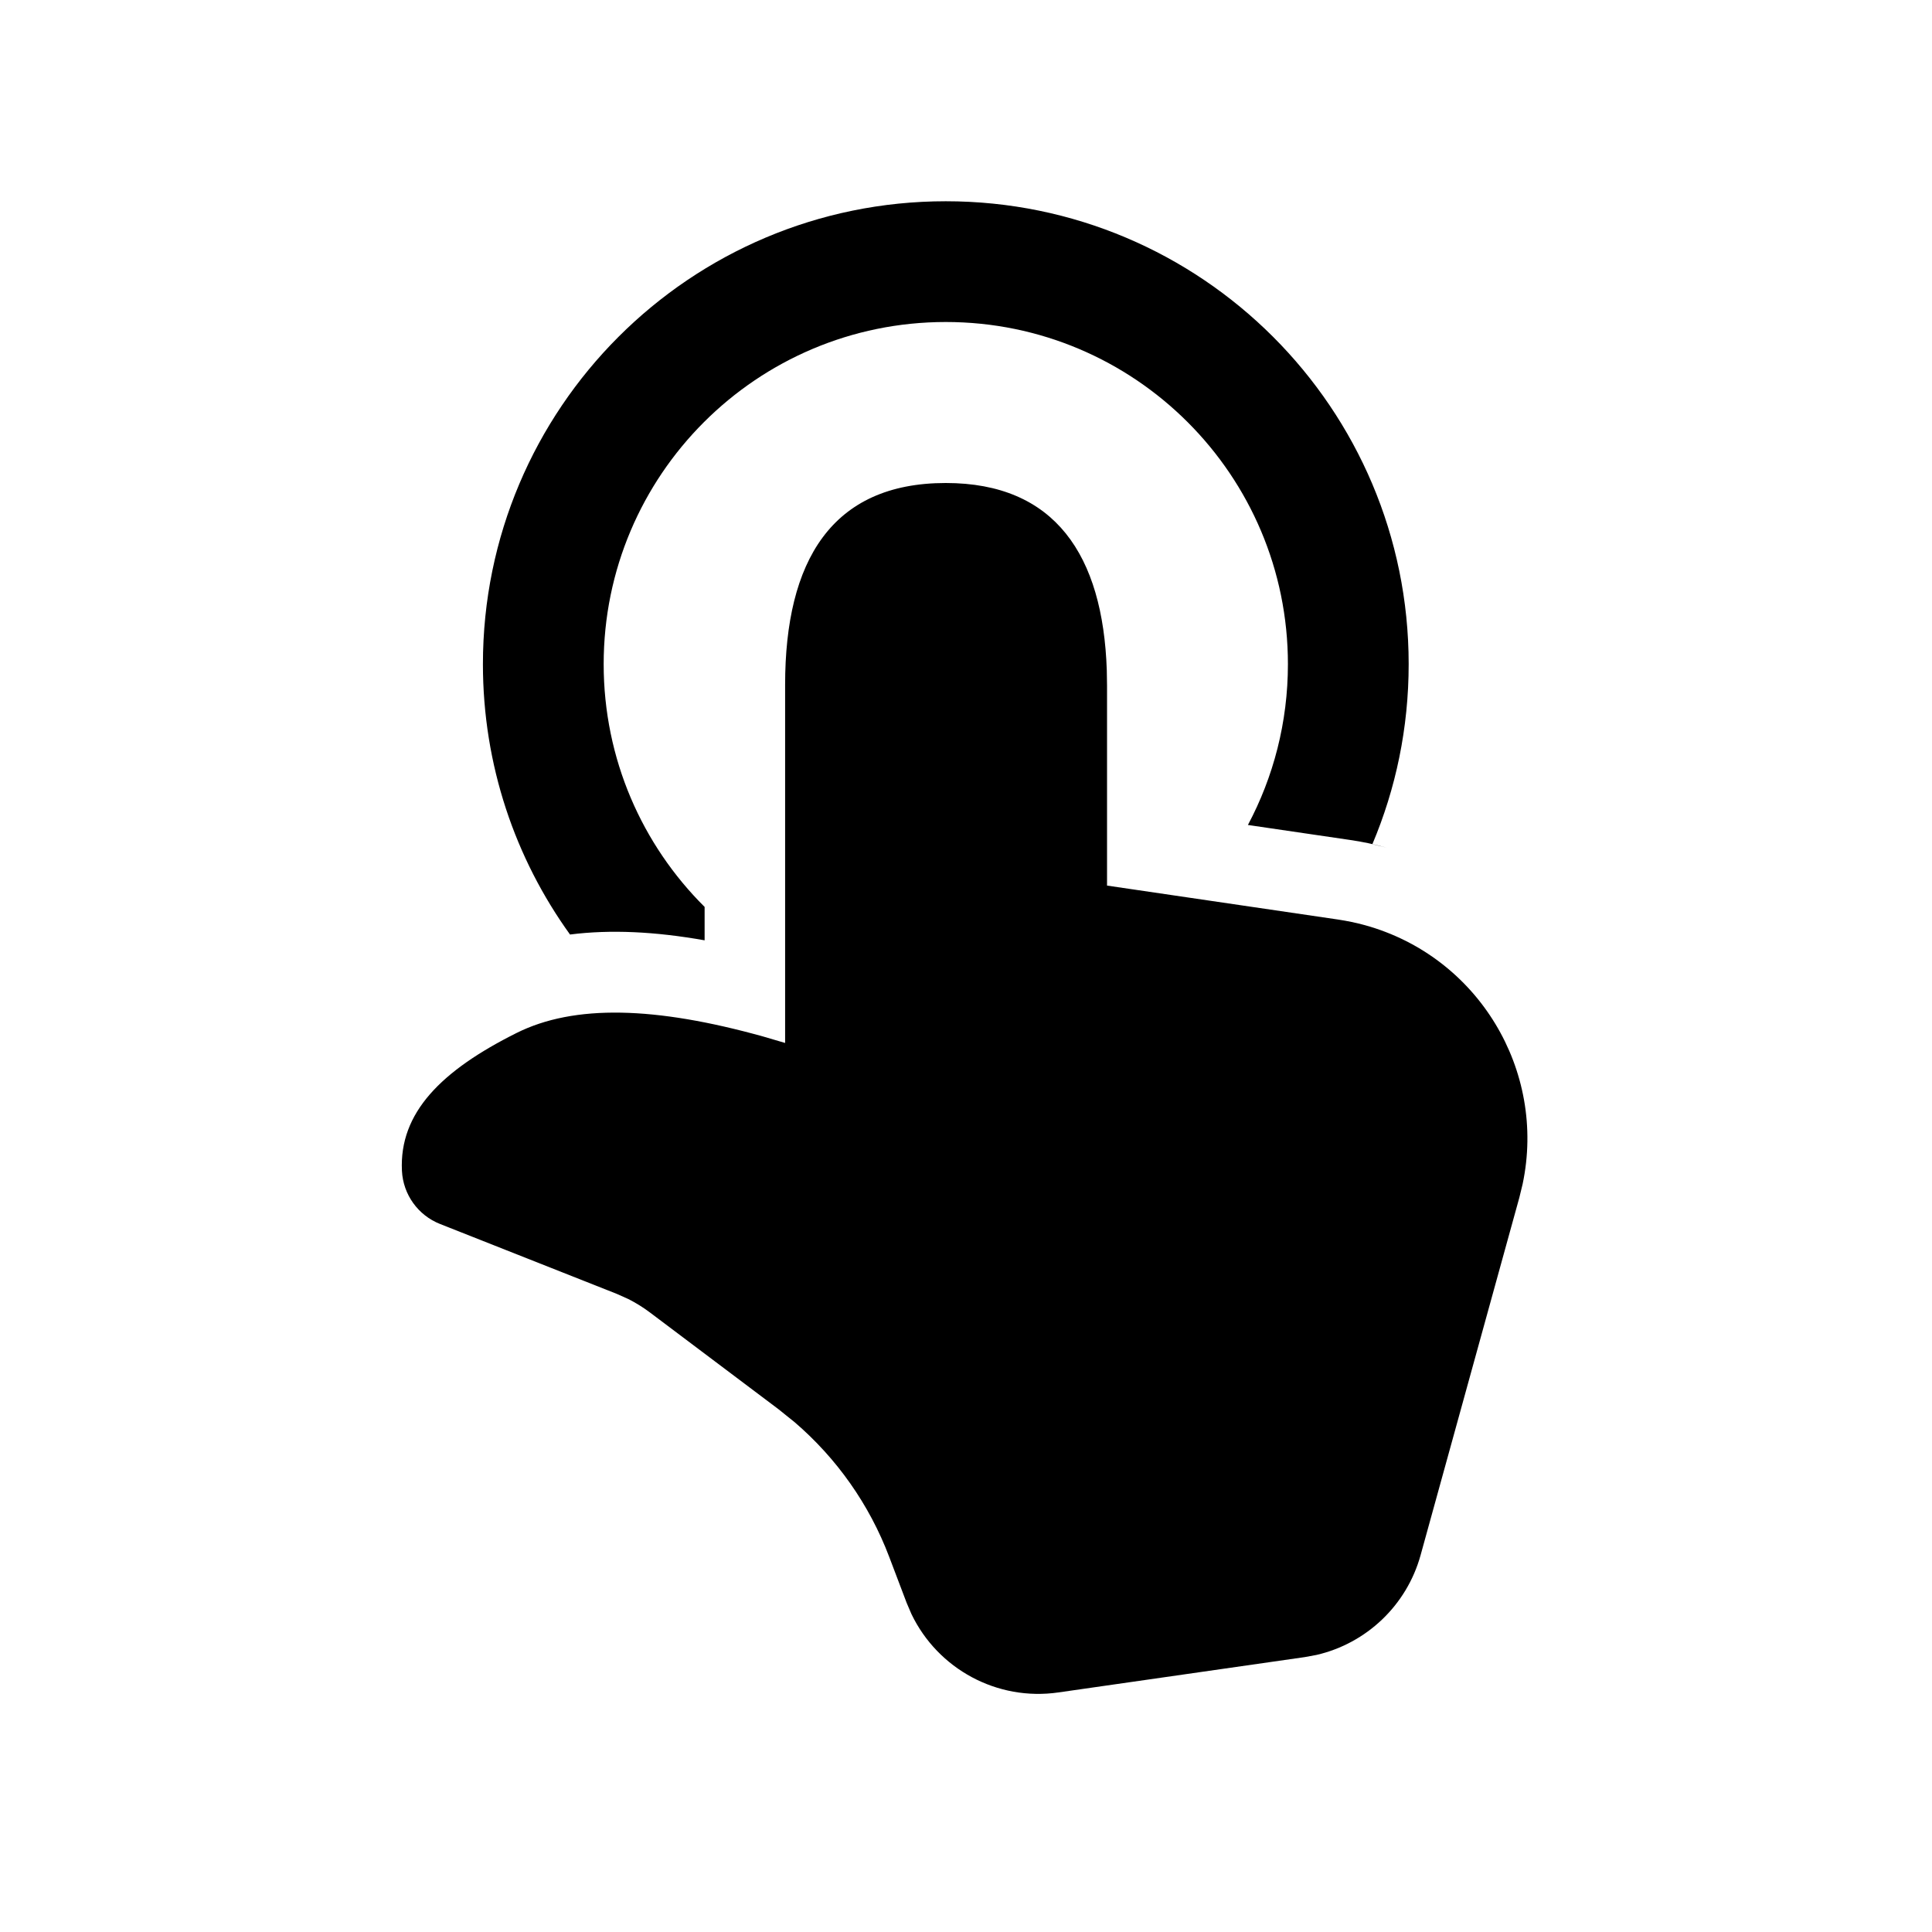 <svg xmlns="http://www.w3.org/2000/svg" viewBox="0 0 24 24" fill="none"><path d="M11.749 6C13.107 6 13.701 6.898 13.749 8.326L13.752 8.515V11.001L16.623 11.423C16.735 11.44 16.846 11.463 16.956 11.493C18.363 11.882 19.212 13.297 18.915 14.707L18.874 14.876L17.647 19.319C17.475 19.941 16.976 20.414 16.355 20.558L16.209 20.585L13.148 21.024C12.387 21.134 11.652 20.734 11.323 20.052L11.263 19.912L11.046 19.34C10.8 18.691 10.395 18.116 9.87 17.666L9.667 17.503L8.071 16.302C7.987 16.239 7.898 16.184 7.805 16.137L7.662 16.073L5.467 15.205C5.193 15.097 5.008 14.839 4.993 14.545C4.957 13.823 5.483 13.299 6.415 12.833C7.134 12.473 8.142 12.503 9.481 12.876L9.753 12.956V8.506C9.753 6.968 10.331 6 11.749 6ZM11.749 2.5C14.925 2.5 17.499 5.075 17.499 8.25C17.499 9.044 17.339 9.799 17.048 10.487L17.222 10.529C17.073 10.488 16.922 10.456 16.769 10.434L15.502 10.248C15.819 9.653 15.999 8.973 15.999 8.25C15.999 5.903 14.096 4 11.749 4C9.402 4 7.499 5.903 7.499 8.25C7.499 9.429 7.978 10.496 8.753 11.266L8.753 11.681C8.139 11.572 7.585 11.545 7.081 11.609C6.4 10.664 5.999 9.504 5.999 8.25C5.999 5.075 8.573 2.5 11.749 2.5Z" fill="currentColor"/></svg>